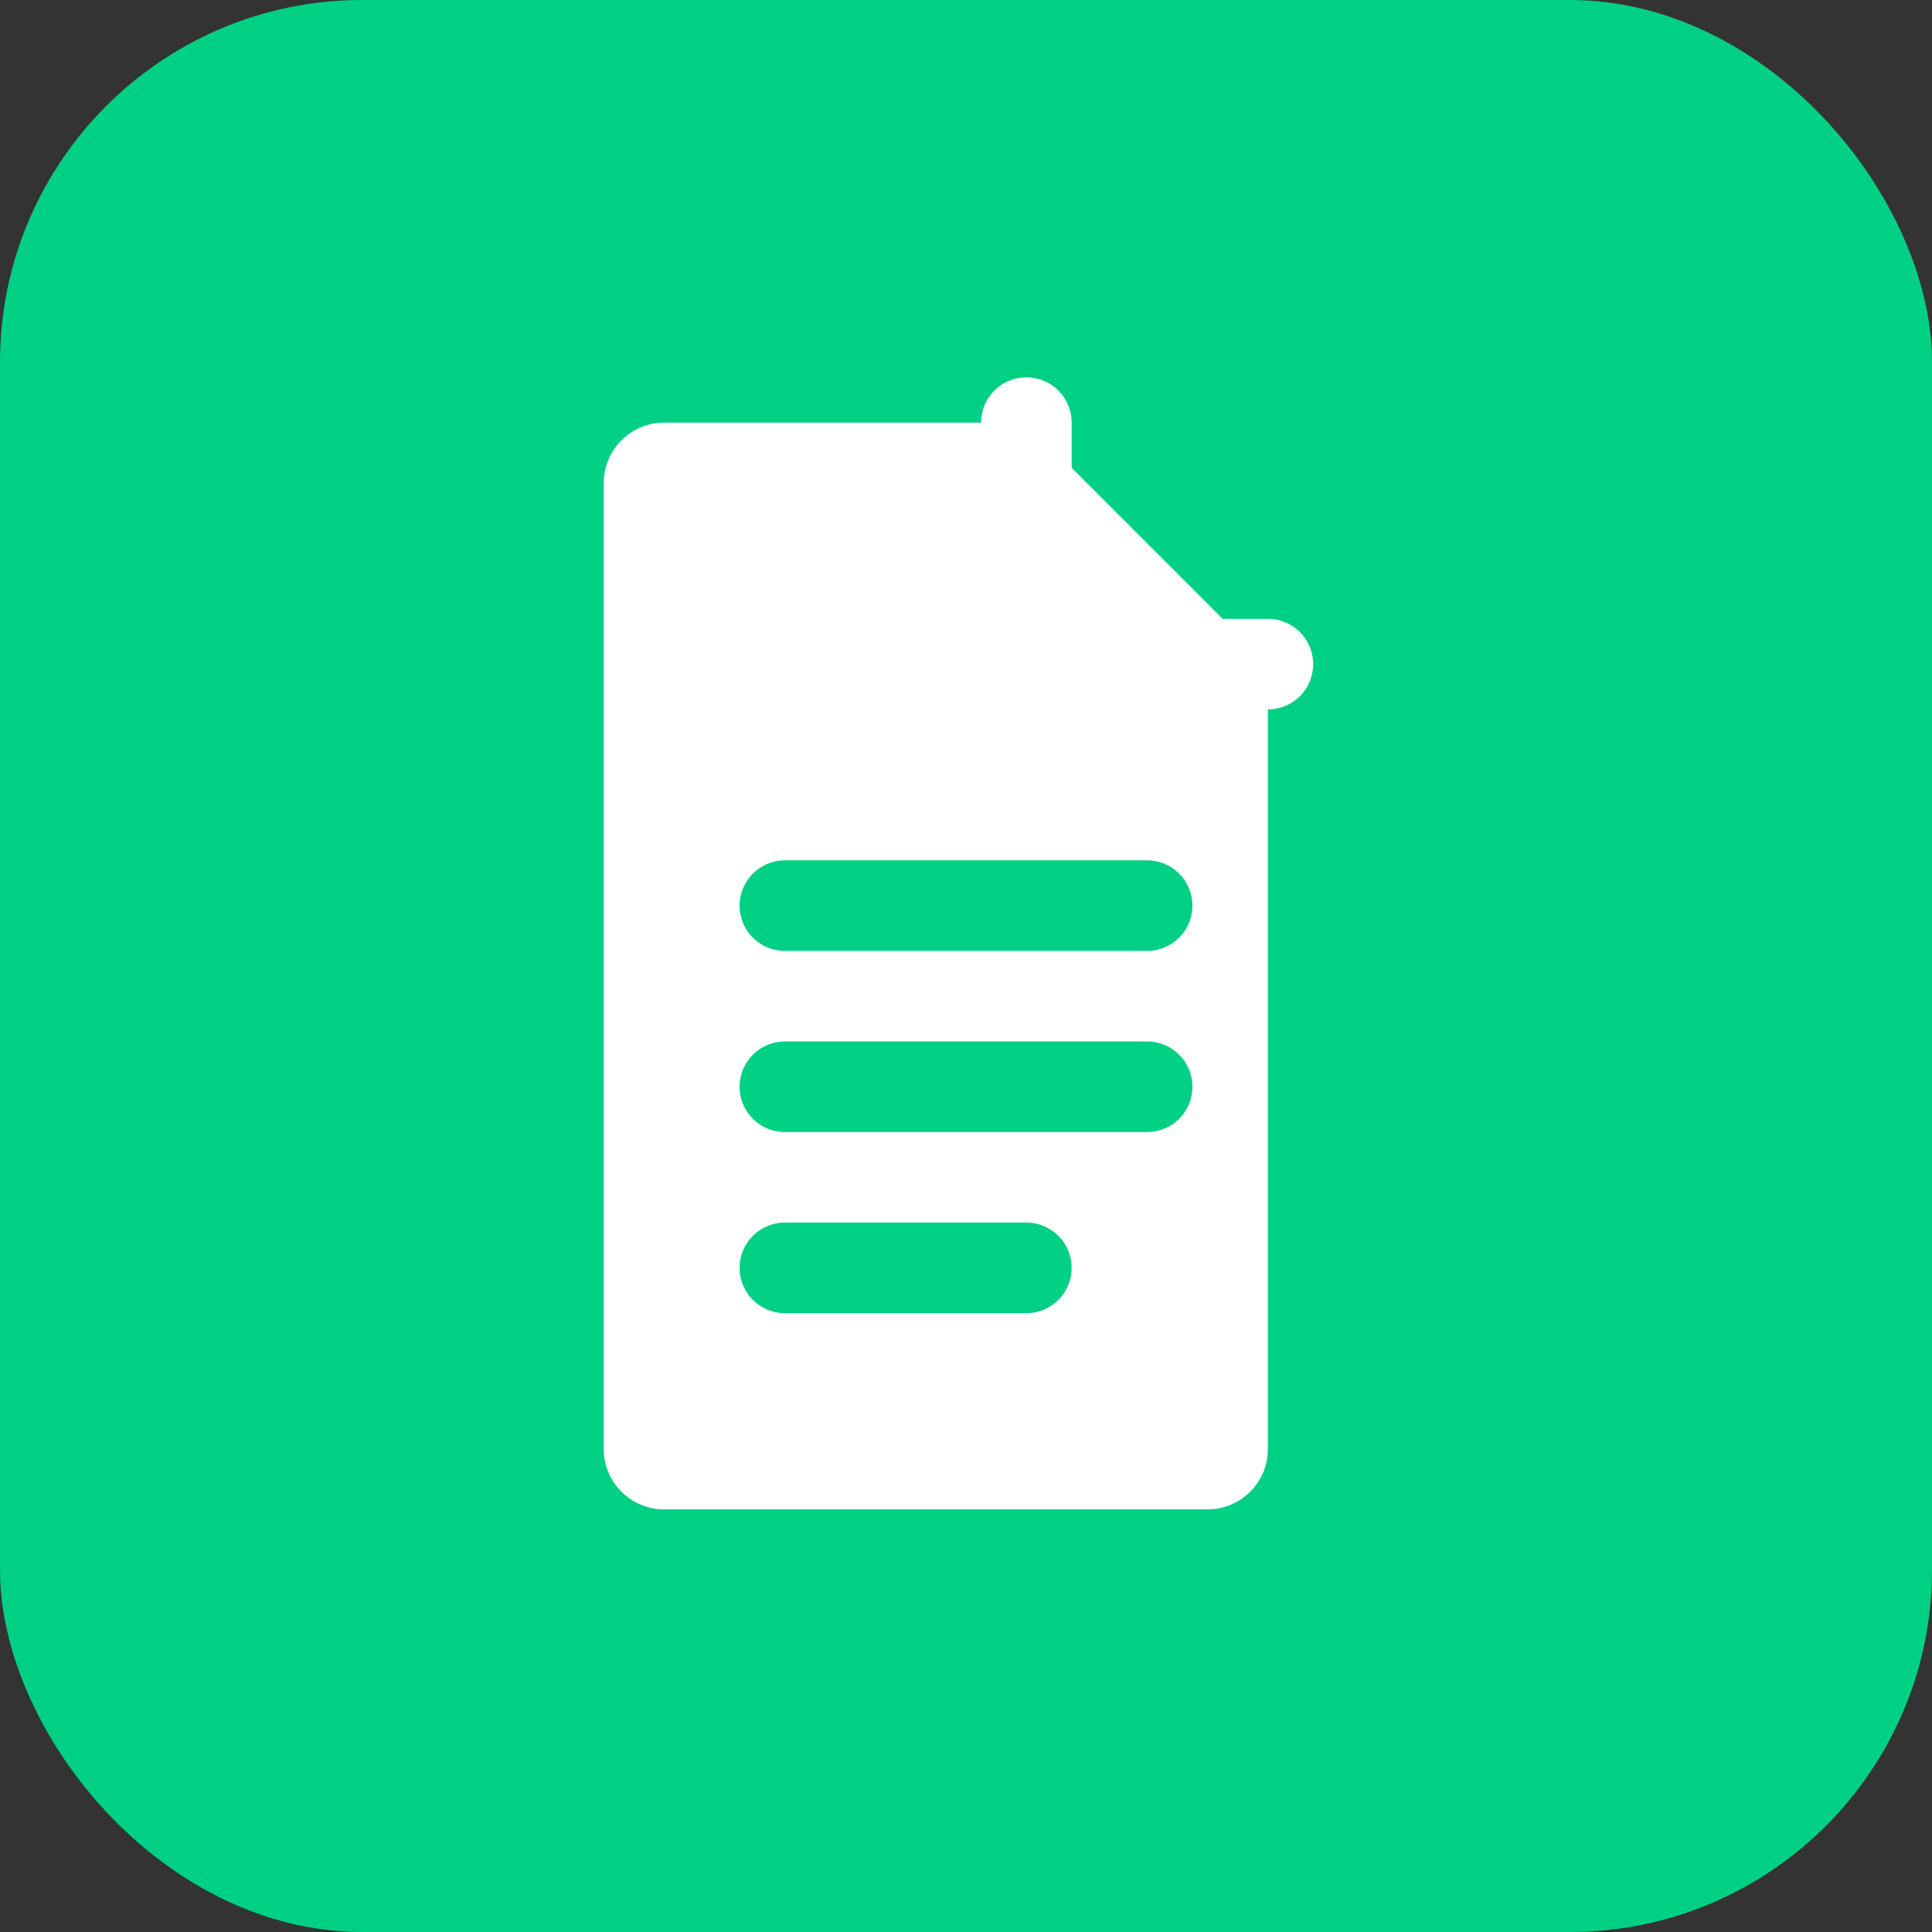 <svg width="32" height="32" viewBox="0 0 32 32" fill="none" xmlns="http://www.w3.org/2000/svg">
  <rect x="0" y="0" width="32" height="32" fill="#333333" stroke="none"/>
  <rect width="32" height="32" rx="6" fill="#00D084"/>
  <path d="M10 8C10 7.448 10.448 7 11 7H17L21 11V24C21 24.552 20.552 25 20 25H11C10.448 25 10 24.552 10 24V8Z" fill="white"/>
  <path d="M17 7V11H21" stroke="white" stroke-width="1.5" stroke-linecap="round" stroke-linejoin="round"/>
  <path d="M13 15H19M13 18H19M13 21H17" stroke="#00D084" stroke-width="1.5" stroke-linecap="round"/>
</svg>

